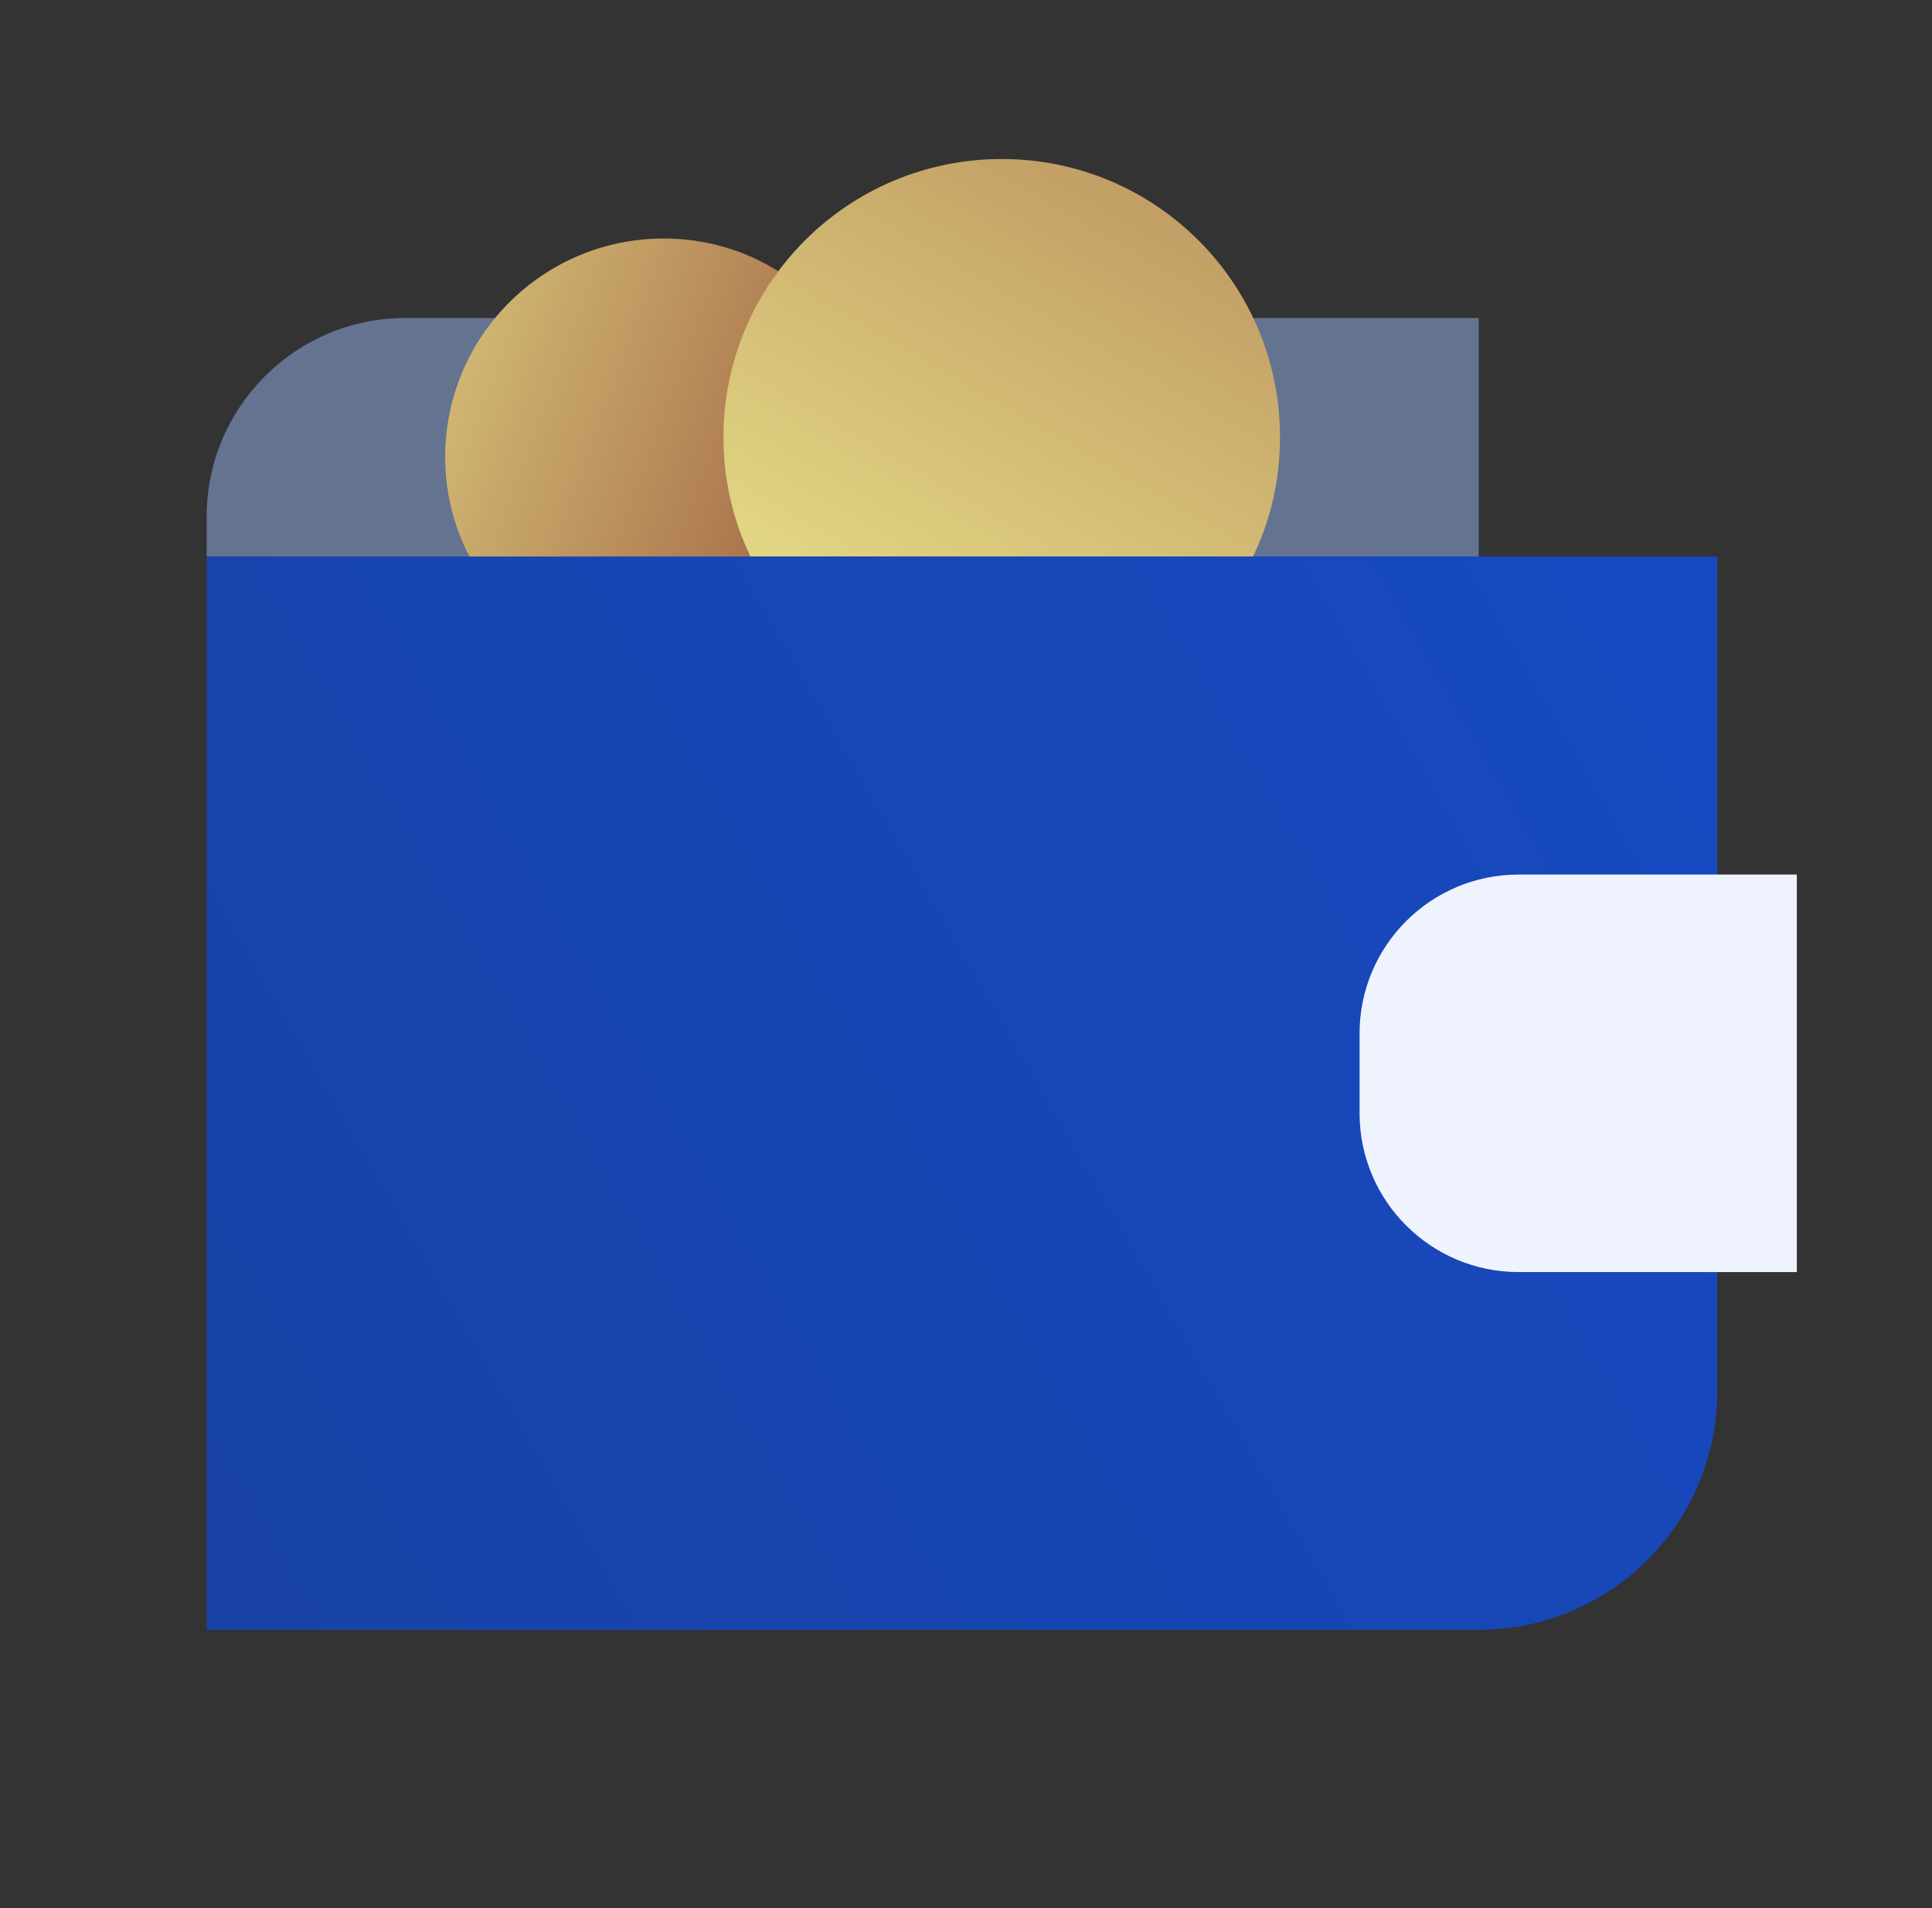 <svg width="81" height="80" viewBox="0 0 81 80" fill="none" xmlns="http://www.w3.org/2000/svg">
<rect x="0" y="0" width="81" height="80" fill="#333333" stroke="none"/>
<path d="M32.433 11.667H32.45C32.333 11.817 32.233 11.967 32.133 12.133C32.216 11.983 32.316 11.817 32.433 11.667Z" fill="url(#paint0_linear_3938_3347)"/>
<path d="M16.997 13.333C12.397 13.333 8.664 17.067 8.664 21.667V23.333L61.997 23.667V13.333H16.997Z" fill="#647390"/>
<path d="M33.664 25L19.681 23.333C19.031 22.083 18.664 20.667 18.664 19.167C18.664 14.1 22.764 10 27.831 10C29.597 10 31.247 10.5 32.647 11.383L33.664 25Z" fill="url(#paint1_linear_3938_3347)"/>
<path d="M53.665 18.333C53.665 20.133 53.265 21.817 52.532 23.333H31.465C30.732 21.817 30.332 20.133 30.332 18.333C30.332 11.883 35.549 6.667 41.999 6.667C48.449 6.667 53.665 11.883 53.665 18.333Z" fill="url(#paint2_linear_3938_3347)"/>
<path d="M32.65 11.383C32.583 11.467 32.516 11.567 32.45 11.667C32.333 11.817 32.233 11.967 32.133 12.133C32.216 11.983 32.316 11.817 32.433 11.667C32.483 11.567 32.55 11.483 32.65 11.383Z" fill="url(#paint3_linear_3938_3347)"/>
<path d="M32.65 11.383C32.583 11.467 32.516 11.567 32.45 11.667C32.333 11.817 32.233 11.967 32.133 12.133C32.216 11.983 32.316 11.817 32.433 11.667C32.483 11.567 32.55 11.483 32.65 11.383Z" fill="url(#paint4_linear_3938_3347)"/>
<path d="M71.997 58.333C71.997 63.857 67.521 68.333 61.997 68.333H8.664V23.333H71.997V58.333Z" fill="url(#paint5_linear_3938_3347)"/>
<path d="M75.333 53.333H63.667C59.985 53.333 57 50.348 57 46.667V43.333C57 39.652 59.985 36.667 63.667 36.667H75.333V53.333Z" fill="#EEF3FD"/>
<defs>
<linearGradient id="paint0_linear_3938_3347" x1="32.621" y1="10.992" x2="32.163" y2="12.253" gradientUnits="userSpaceOnUse">
<stop stop-color="#E8E189"/>
<stop offset="1" stop-color="#8F4433"/>
</linearGradient>
<linearGradient id="paint1_linear_3938_3347" x1="10.597" y1="11.585" x2="43.016" y2="23.383" gradientUnits="userSpaceOnUse">
<stop stop-color="#E8E189"/>
<stop offset="1" stop-color="#8F4433"/>
</linearGradient>
<linearGradient id="paint2_linear_3938_3347" x1="35.222" y1="30.02" x2="64.974" y2="-21.508" gradientUnits="userSpaceOnUse">
<stop stop-color="#E8E189"/>
<stop offset="1" stop-color="#8F4433"/>
</linearGradient>
<linearGradient id="paint3_linear_3938_3347" x1="32.168" y1="11.677" x2="32.77" y2="11.897" gradientUnits="userSpaceOnUse">
<stop stop-color="#E8E189"/>
<stop offset="1" stop-color="#8F4433"/>
</linearGradient>
<linearGradient id="paint4_linear_3938_3347" x1="32.168" y1="11.677" x2="32.77" y2="11.897" gradientUnits="userSpaceOnUse">
<stop stop-color="#E8E189"/>
<stop offset="1" stop-color="#8F4433"/>
</linearGradient>
<linearGradient id="paint5_linear_3938_3347" x1="114.296" y1="1.017" x2="-25.293" y2="81.608" gradientUnits="userSpaceOnUse">
<stop stop-color="#154DD1"/>
<stop offset="1" stop-color="#193F9A"/>
</linearGradient>
</defs>
</svg>
